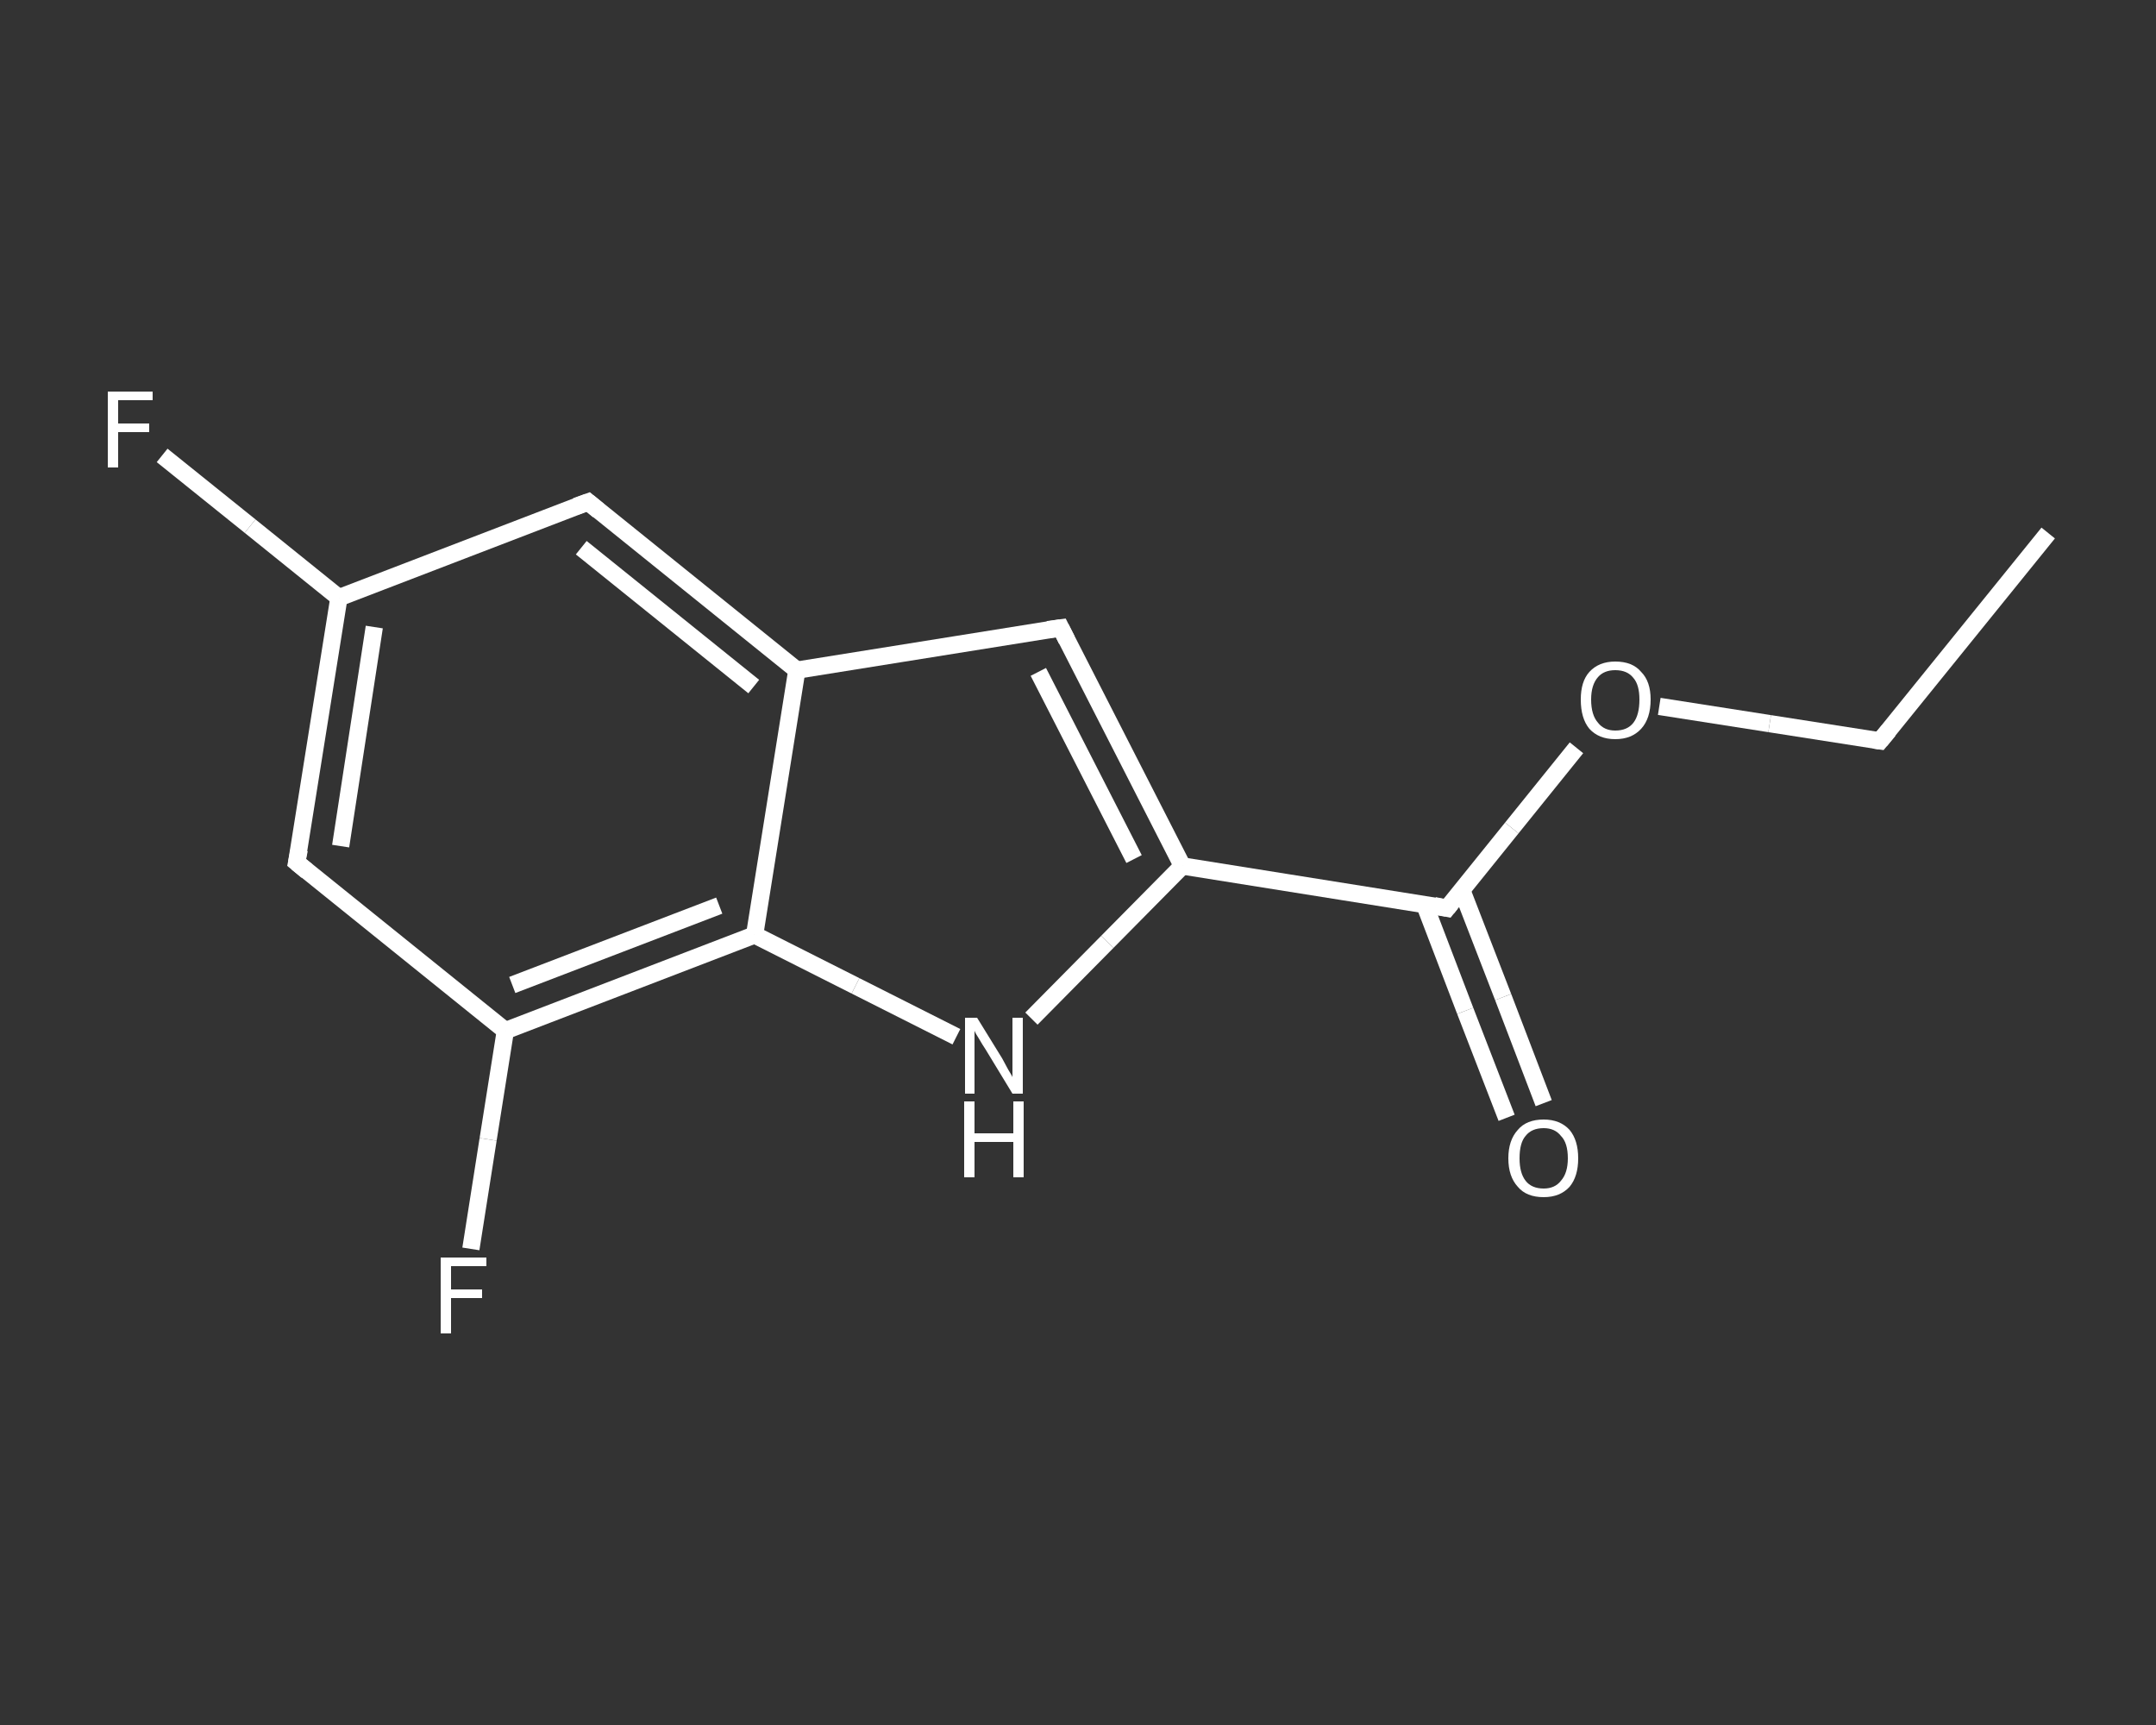 <?xml version='1.0' encoding='iso-8859-1'?>
<svg version='1.1' baseProfile='full'
              xmlns='http://www.w3.org/2000/svg'
                      xmlns:rdkit='http://www.rdkit.org/xml'
                      xmlns:xlink='http://www.w3.org/1999/xlink'
                  xml:space='preserve'
width='250px' height='200px' viewBox='0 0 250 200'>
<rect x="0" y="0" width="250" height="200" fill="#333333" stroke="none"/>
<!-- END OF HEADER -->
<rect style='opacity:1.0;fill:transparent;stroke:none' width='250.0' height='200.0' x='0.0' y='0.0'> </rect>
<path class='bond-0 atom-0 atom-1' d='M 237.5,61.8 L 218.0,85.9' style='fill:none;fill-rule:evenodd;stroke:#FFFFFF;stroke-width:2.0px;stroke-linecap:butt;stroke-linejoin:miter;stroke-opacity:1' />
<path class='bond-1 atom-1 atom-2' d='M 218.0,85.9 L 205.2,83.9' style='fill:none;fill-rule:evenodd;stroke:#FFFFFF;stroke-width:2.0px;stroke-linecap:butt;stroke-linejoin:miter;stroke-opacity:1' />
<path class='bond-1 atom-1 atom-2' d='M 205.2,83.9 L 192.4,81.9' style='fill:none;fill-rule:evenodd;stroke:#FFFFFF;stroke-width:2.0px;stroke-linecap:butt;stroke-linejoin:miter;stroke-opacity:1' />
<path class='bond-2 atom-2 atom-3' d='M 182.8,86.7 L 175.3,96.0' style='fill:none;fill-rule:evenodd;stroke:#FFFFFF;stroke-width:2.0px;stroke-linecap:butt;stroke-linejoin:miter;stroke-opacity:1' />
<path class='bond-2 atom-2 atom-3' d='M 175.3,96.0 L 167.8,105.3' style='fill:none;fill-rule:evenodd;stroke:#FFFFFF;stroke-width:2.0px;stroke-linecap:butt;stroke-linejoin:miter;stroke-opacity:1' />
<path class='bond-3 atom-3 atom-4' d='M 165.2,104.9 L 169.9,117.2' style='fill:none;fill-rule:evenodd;stroke:#FFFFFF;stroke-width:2.0px;stroke-linecap:butt;stroke-linejoin:miter;stroke-opacity:1' />
<path class='bond-3 atom-3 atom-4' d='M 169.9,117.2 L 174.7,129.6' style='fill:none;fill-rule:evenodd;stroke:#FFFFFF;stroke-width:2.0px;stroke-linecap:butt;stroke-linejoin:miter;stroke-opacity:1' />
<path class='bond-3 atom-3 atom-4' d='M 169.5,103.2 L 174.3,115.6' style='fill:none;fill-rule:evenodd;stroke:#FFFFFF;stroke-width:2.0px;stroke-linecap:butt;stroke-linejoin:miter;stroke-opacity:1' />
<path class='bond-3 atom-3 atom-4' d='M 174.3,115.6 L 179.0,127.9' style='fill:none;fill-rule:evenodd;stroke:#FFFFFF;stroke-width:2.0px;stroke-linecap:butt;stroke-linejoin:miter;stroke-opacity:1' />
<path class='bond-4 atom-3 atom-5' d='M 167.8,105.3 L 137.1,100.4' style='fill:none;fill-rule:evenodd;stroke:#FFFFFF;stroke-width:2.0px;stroke-linecap:butt;stroke-linejoin:miter;stroke-opacity:1' />
<path class='bond-5 atom-5 atom-6' d='M 137.1,100.4 L 123.0,72.8' style='fill:none;fill-rule:evenodd;stroke:#FFFFFF;stroke-width:2.0px;stroke-linecap:butt;stroke-linejoin:miter;stroke-opacity:1' />
<path class='bond-5 atom-5 atom-6' d='M 131.5,99.6 L 120.4,77.9' style='fill:none;fill-rule:evenodd;stroke:#FFFFFF;stroke-width:2.0px;stroke-linecap:butt;stroke-linejoin:miter;stroke-opacity:1' />
<path class='bond-6 atom-6 atom-7' d='M 123.0,72.8 L 92.4,77.7' style='fill:none;fill-rule:evenodd;stroke:#FFFFFF;stroke-width:2.0px;stroke-linecap:butt;stroke-linejoin:miter;stroke-opacity:1' />
<path class='bond-7 atom-7 atom-8' d='M 92.4,77.7 L 68.2,58.2' style='fill:none;fill-rule:evenodd;stroke:#FFFFFF;stroke-width:2.0px;stroke-linecap:butt;stroke-linejoin:miter;stroke-opacity:1' />
<path class='bond-7 atom-7 atom-8' d='M 87.4,79.6 L 67.4,63.5' style='fill:none;fill-rule:evenodd;stroke:#FFFFFF;stroke-width:2.0px;stroke-linecap:butt;stroke-linejoin:miter;stroke-opacity:1' />
<path class='bond-8 atom-8 atom-9' d='M 68.2,58.2 L 39.3,69.3' style='fill:none;fill-rule:evenodd;stroke:#FFFFFF;stroke-width:2.0px;stroke-linecap:butt;stroke-linejoin:miter;stroke-opacity:1' />
<path class='bond-9 atom-9 atom-10' d='M 39.3,69.3 L 29.0,61.0' style='fill:none;fill-rule:evenodd;stroke:#FFFFFF;stroke-width:2.0px;stroke-linecap:butt;stroke-linejoin:miter;stroke-opacity:1' />
<path class='bond-9 atom-9 atom-10' d='M 29.0,61.0 L 18.8,52.8' style='fill:none;fill-rule:evenodd;stroke:#FFFFFF;stroke-width:2.0px;stroke-linecap:butt;stroke-linejoin:miter;stroke-opacity:1' />
<path class='bond-10 atom-9 atom-11' d='M 39.3,69.3 L 34.4,100.0' style='fill:none;fill-rule:evenodd;stroke:#FFFFFF;stroke-width:2.0px;stroke-linecap:butt;stroke-linejoin:miter;stroke-opacity:1' />
<path class='bond-10 atom-9 atom-11' d='M 43.4,72.7 L 39.5,98.1' style='fill:none;fill-rule:evenodd;stroke:#FFFFFF;stroke-width:2.0px;stroke-linecap:butt;stroke-linejoin:miter;stroke-opacity:1' />
<path class='bond-11 atom-11 atom-12' d='M 34.4,100.0 L 58.6,119.5' style='fill:none;fill-rule:evenodd;stroke:#FFFFFF;stroke-width:2.0px;stroke-linecap:butt;stroke-linejoin:miter;stroke-opacity:1' />
<path class='bond-12 atom-12 atom-13' d='M 58.6,119.5 L 56.6,132.1' style='fill:none;fill-rule:evenodd;stroke:#FFFFFF;stroke-width:2.0px;stroke-linecap:butt;stroke-linejoin:miter;stroke-opacity:1' />
<path class='bond-12 atom-12 atom-13' d='M 56.6,132.1 L 54.6,144.8' style='fill:none;fill-rule:evenodd;stroke:#FFFFFF;stroke-width:2.0px;stroke-linecap:butt;stroke-linejoin:miter;stroke-opacity:1' />
<path class='bond-13 atom-12 atom-14' d='M 58.6,119.5 L 87.5,108.4' style='fill:none;fill-rule:evenodd;stroke:#FFFFFF;stroke-width:2.0px;stroke-linecap:butt;stroke-linejoin:miter;stroke-opacity:1' />
<path class='bond-13 atom-12 atom-14' d='M 59.4,114.2 L 83.4,105.0' style='fill:none;fill-rule:evenodd;stroke:#FFFFFF;stroke-width:2.0px;stroke-linecap:butt;stroke-linejoin:miter;stroke-opacity:1' />
<path class='bond-14 atom-14 atom-15' d='M 87.5,108.4 L 99.2,114.3' style='fill:none;fill-rule:evenodd;stroke:#FFFFFF;stroke-width:2.0px;stroke-linecap:butt;stroke-linejoin:miter;stroke-opacity:1' />
<path class='bond-14 atom-14 atom-15' d='M 99.2,114.3 L 110.9,120.2' style='fill:none;fill-rule:evenodd;stroke:#FFFFFF;stroke-width:2.0px;stroke-linecap:butt;stroke-linejoin:miter;stroke-opacity:1' />
<path class='bond-15 atom-15 atom-5' d='M 119.6,118.1 L 128.4,109.2' style='fill:none;fill-rule:evenodd;stroke:#FFFFFF;stroke-width:2.0px;stroke-linecap:butt;stroke-linejoin:miter;stroke-opacity:1' />
<path class='bond-15 atom-15 atom-5' d='M 128.4,109.2 L 137.1,100.4' style='fill:none;fill-rule:evenodd;stroke:#FFFFFF;stroke-width:2.0px;stroke-linecap:butt;stroke-linejoin:miter;stroke-opacity:1' />
<path class='bond-16 atom-14 atom-7' d='M 87.5,108.4 L 92.4,77.7' style='fill:none;fill-rule:evenodd;stroke:#FFFFFF;stroke-width:2.0px;stroke-linecap:butt;stroke-linejoin:miter;stroke-opacity:1' />
<path d='M 219.0,84.7 L 218.0,85.9 L 217.3,85.8' style='fill:none;stroke:#FFFFFF;stroke-width:2.0px;stroke-linecap:butt;stroke-linejoin:miter;stroke-opacity:1;' />
<path d='M 168.2,104.8 L 167.8,105.3 L 166.3,105.0' style='fill:none;stroke:#FFFFFF;stroke-width:2.0px;stroke-linecap:butt;stroke-linejoin:miter;stroke-opacity:1;' />
<path d='M 123.7,74.2 L 123.0,72.8 L 121.5,73.0' style='fill:none;stroke:#FFFFFF;stroke-width:2.0px;stroke-linecap:butt;stroke-linejoin:miter;stroke-opacity:1;' />
<path d='M 69.4,59.2 L 68.2,58.2 L 66.8,58.7' style='fill:none;stroke:#FFFFFF;stroke-width:2.0px;stroke-linecap:butt;stroke-linejoin:miter;stroke-opacity:1;' />
<path d='M 34.7,98.5 L 34.4,100.0 L 35.6,101.0' style='fill:none;stroke:#FFFFFF;stroke-width:2.0px;stroke-linecap:butt;stroke-linejoin:miter;stroke-opacity:1;' />
<path class='atom-2' d='M 183.3 81.1
Q 183.3 79.0, 184.3 77.9
Q 185.4 76.7, 187.3 76.7
Q 189.3 76.7, 190.3 77.9
Q 191.4 79.0, 191.4 81.1
Q 191.4 83.3, 190.3 84.5
Q 189.2 85.7, 187.3 85.7
Q 185.4 85.7, 184.3 84.5
Q 183.3 83.3, 183.3 81.1
M 187.3 84.7
Q 188.7 84.7, 189.4 83.8
Q 190.1 82.9, 190.1 81.1
Q 190.1 79.4, 189.4 78.6
Q 188.7 77.7, 187.3 77.7
Q 186.0 77.7, 185.3 78.5
Q 184.5 79.4, 184.5 81.1
Q 184.5 82.9, 185.3 83.8
Q 186.0 84.7, 187.3 84.7
' fill='#FFFFFF'/>
<path class='atom-4' d='M 174.9 134.3
Q 174.9 132.2, 176.0 131.0
Q 177.0 129.8, 179.0 129.8
Q 180.9 129.8, 182.0 131.0
Q 183.0 132.2, 183.0 134.3
Q 183.0 136.4, 182.0 137.6
Q 180.9 138.8, 179.0 138.8
Q 177.0 138.8, 176.0 137.6
Q 174.9 136.4, 174.9 134.3
M 179.0 137.8
Q 180.3 137.8, 181.0 136.9
Q 181.8 136.0, 181.8 134.3
Q 181.8 132.5, 181.0 131.7
Q 180.3 130.8, 179.0 130.8
Q 177.6 130.8, 176.9 131.7
Q 176.2 132.5, 176.2 134.3
Q 176.2 136.0, 176.9 136.9
Q 177.6 137.8, 179.0 137.8
' fill='#FFFFFF'/>
<path class='atom-10' d='M 12.5 45.4
L 17.7 45.4
L 17.7 46.4
L 13.7 46.4
L 13.7 49.1
L 17.3 49.1
L 17.3 50.1
L 13.7 50.1
L 13.7 54.2
L 12.5 54.2
L 12.5 45.4
' fill='#FFFFFF'/>
<path class='atom-13' d='M 51.1 145.8
L 56.4 145.8
L 56.4 146.8
L 52.3 146.8
L 52.3 149.5
L 55.9 149.5
L 55.9 150.5
L 52.3 150.5
L 52.3 154.6
L 51.1 154.6
L 51.1 145.8
' fill='#FFFFFF'/>
<path class='atom-15' d='M 113.3 118.0
L 116.2 122.7
Q 116.4 123.1, 116.9 124.0
Q 117.4 124.8, 117.4 124.9
L 117.4 118.0
L 118.6 118.0
L 118.6 126.8
L 117.4 126.8
L 114.3 121.7
Q 113.9 121.1, 113.5 120.4
Q 113.1 119.8, 113.0 119.5
L 113.0 126.8
L 111.9 126.8
L 111.9 118.0
L 113.3 118.0
' fill='#FFFFFF'/>
<path class='atom-15' d='M 111.8 127.7
L 113.0 127.7
L 113.0 131.4
L 117.5 131.4
L 117.5 127.7
L 118.7 127.7
L 118.7 136.5
L 117.5 136.5
L 117.5 132.4
L 113.0 132.4
L 113.0 136.5
L 111.8 136.5
L 111.8 127.7
' fill='#FFFFFF'/>
</svg>
